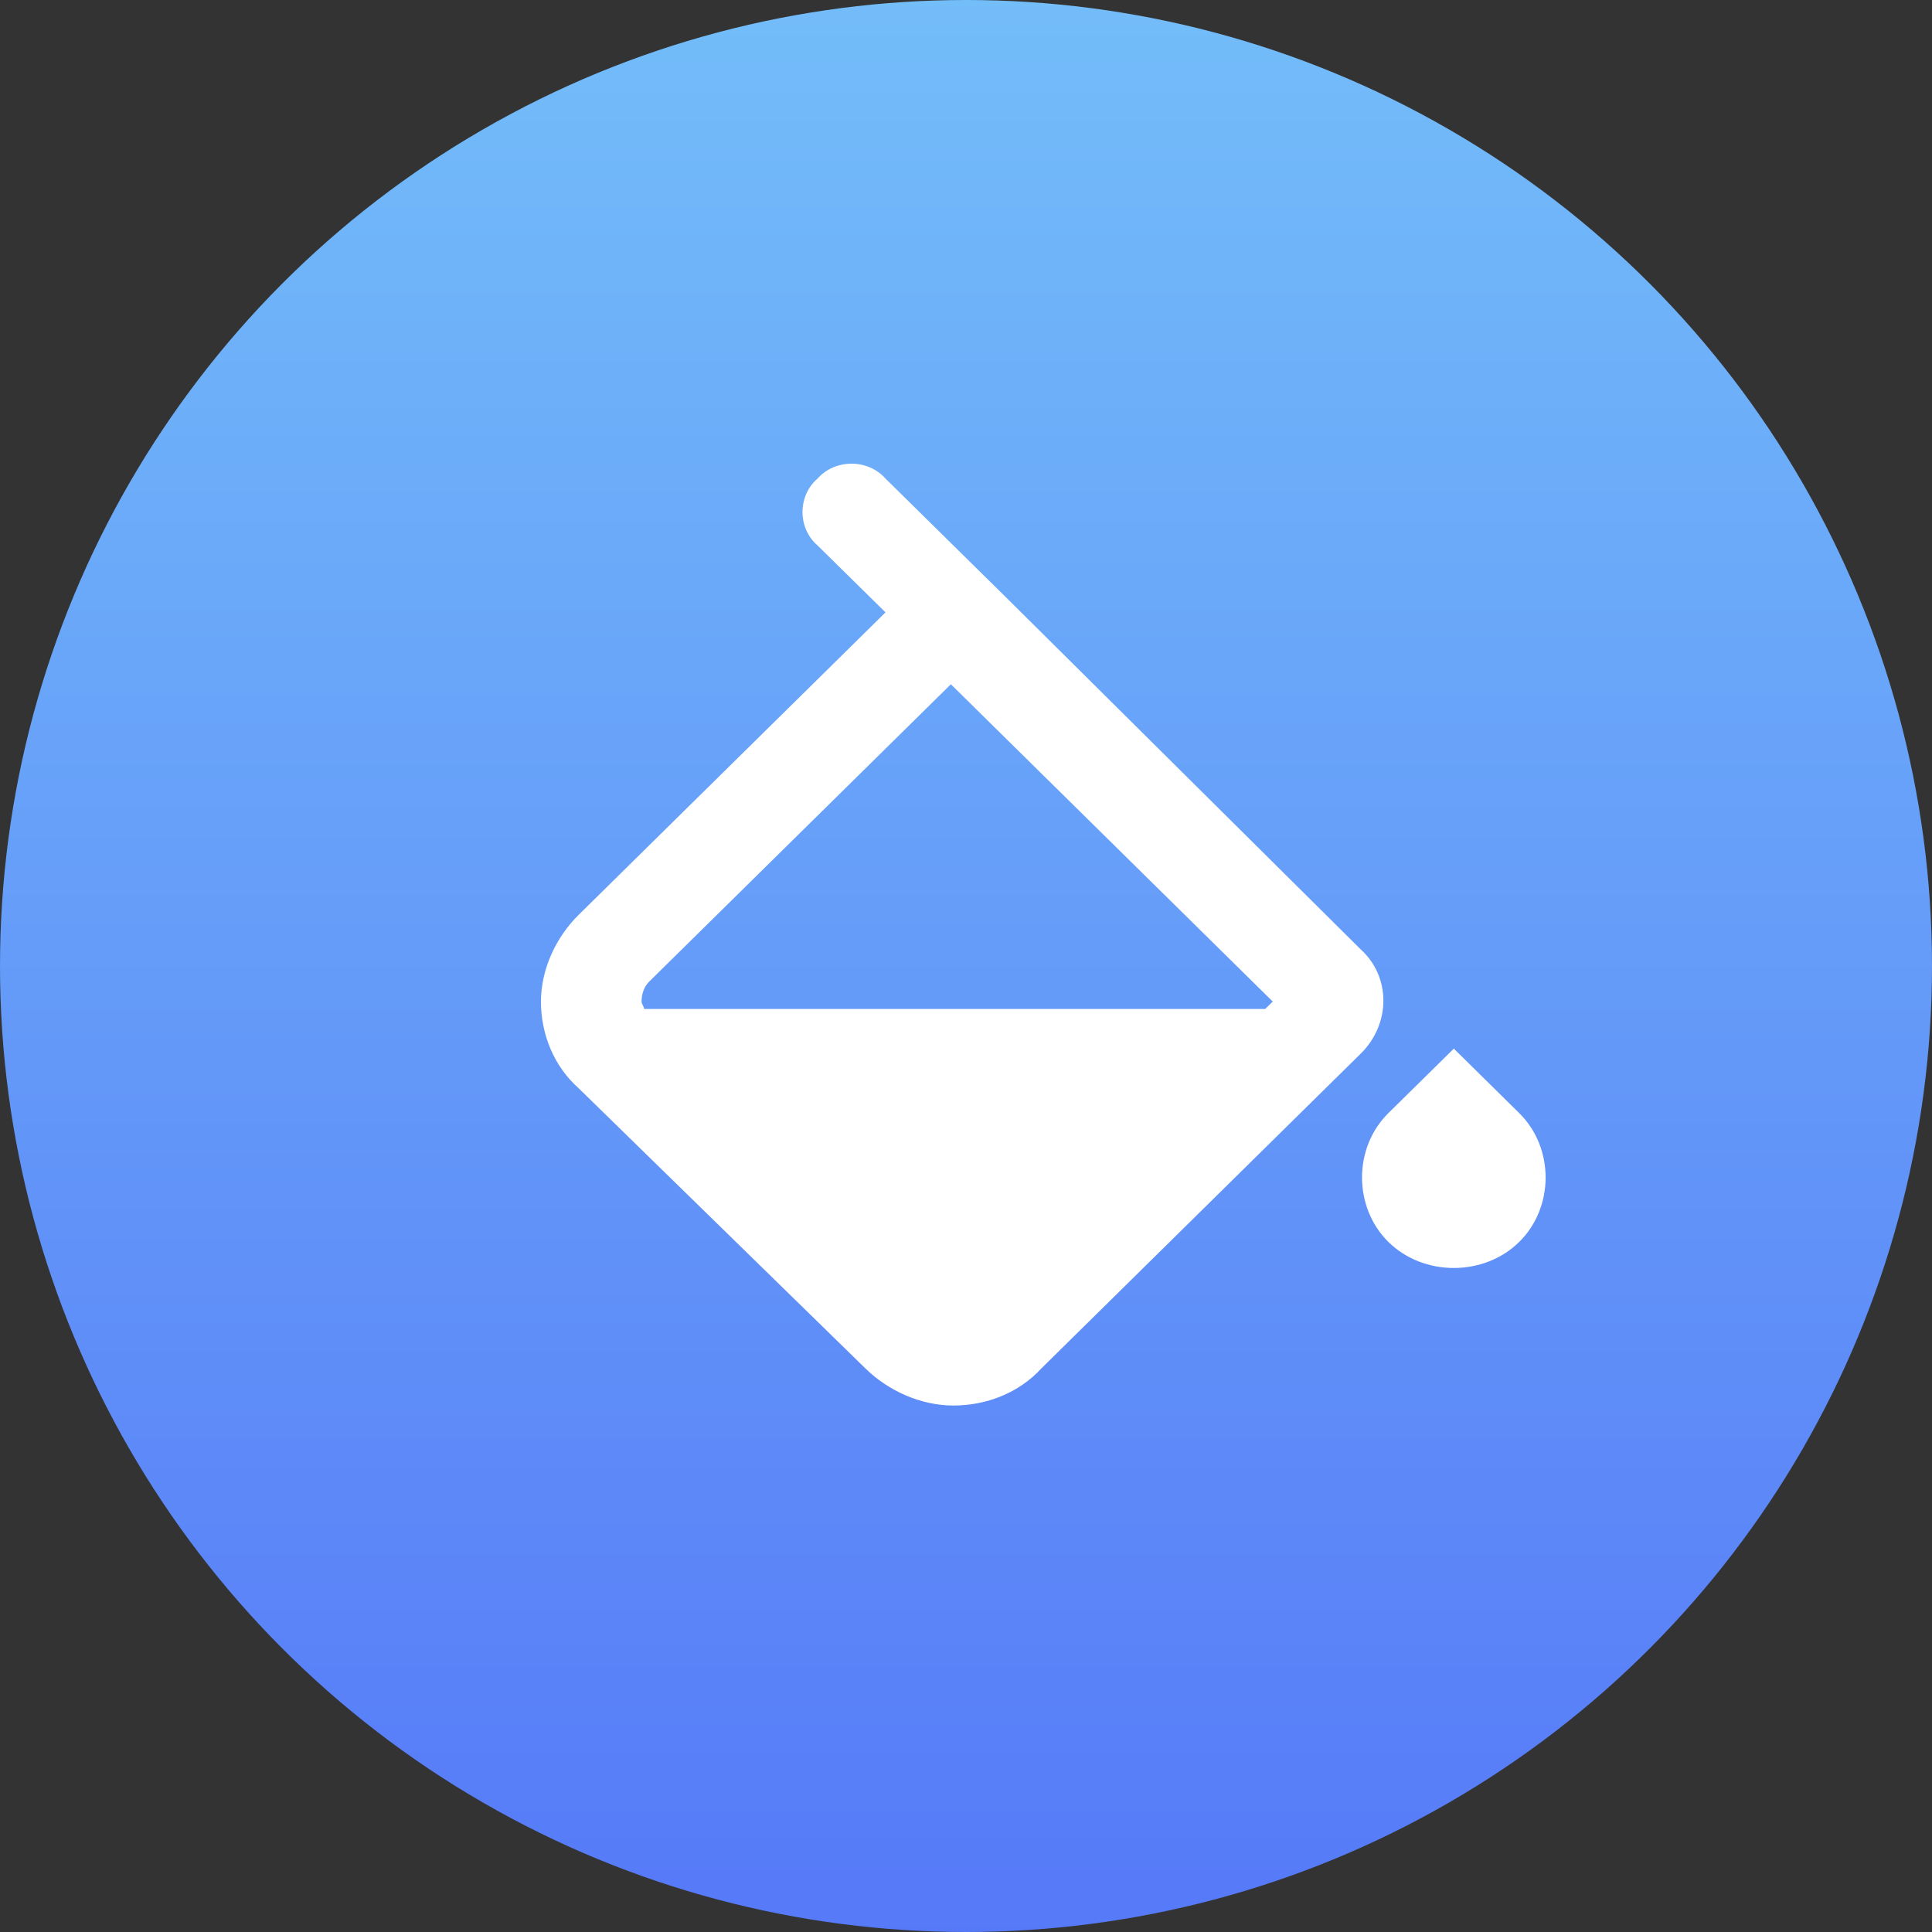 <?xml version="1.0" encoding="UTF-8"?>
<svg width="30px" height="30px" viewBox="0 0 30 30" version="1.1" xmlns="http://www.w3.org/2000/svg" xmlns:xlink="http://www.w3.org/1999/xlink">
    <rect x="0" y="0" width="30" height="30" fill="#333333" stroke="none"/>
    <title>白色背景备份</title>
    <defs>
        <linearGradient x1="50%" y1="0%" x2="50%" y2="100%" id="linearGradient-1">
            <stop stop-color="#73BDF9" offset="0%"></stop>
            <stop stop-color="#5679F8" offset="100%"></stop>
        </linearGradient>
    </defs>
    <g id="首页功能页" stroke="none" stroke-width="1" fill="none" fill-rule="evenodd">
        <g id="首页-AI工具栏&amp;API栏" transform="translate(-673, -442)" fill-rule="nonzero">
            <g id="白色背景备份" transform="translate(673, 442)">
                <circle id="椭圆形备份" fill="url(#linearGradient-1)" cx="15" cy="15" r="15"></circle>
                <g id="颜料" transform="translate(8.4, 7.2)" fill="#FFFFFF">
                    <path d="M12.73,7.543 L7.224,2.078 L7.107,1.963 L5.35,0.231 C5.076,-0.077 4.569,-0.077 4.295,0.231 C3.983,0.5 3.983,1.001 4.295,1.27 L5.35,2.309 L0.586,7.005 C0.234,7.351 0,7.851 0,8.352 C0,8.852 0.195,9.352 0.586,9.699 L5.037,14.048 C5.389,14.394 5.896,14.625 6.404,14.625 C6.912,14.625 7.419,14.433 7.771,14.048 L12.73,9.16 C13.198,8.698 13.198,7.967 12.73,7.543 Z M1.679,8.044 L6.365,3.425 L11.363,8.352 L11.246,8.467 L1.601,8.467 C1.601,8.429 1.562,8.39 1.562,8.352 C1.562,8.236 1.601,8.121 1.679,8.044 L1.679,8.044 Z M15.19,10.084 L14.175,9.083 L13.159,10.084 C12.613,10.622 12.613,11.546 13.159,12.085 C13.706,12.624 14.643,12.624 15.19,12.085 C15.737,11.546 15.737,10.622 15.19,10.084 L15.19,10.084 Z" id="形状"></path>
                </g>
            </g>
        </g>
    </g>
</svg>